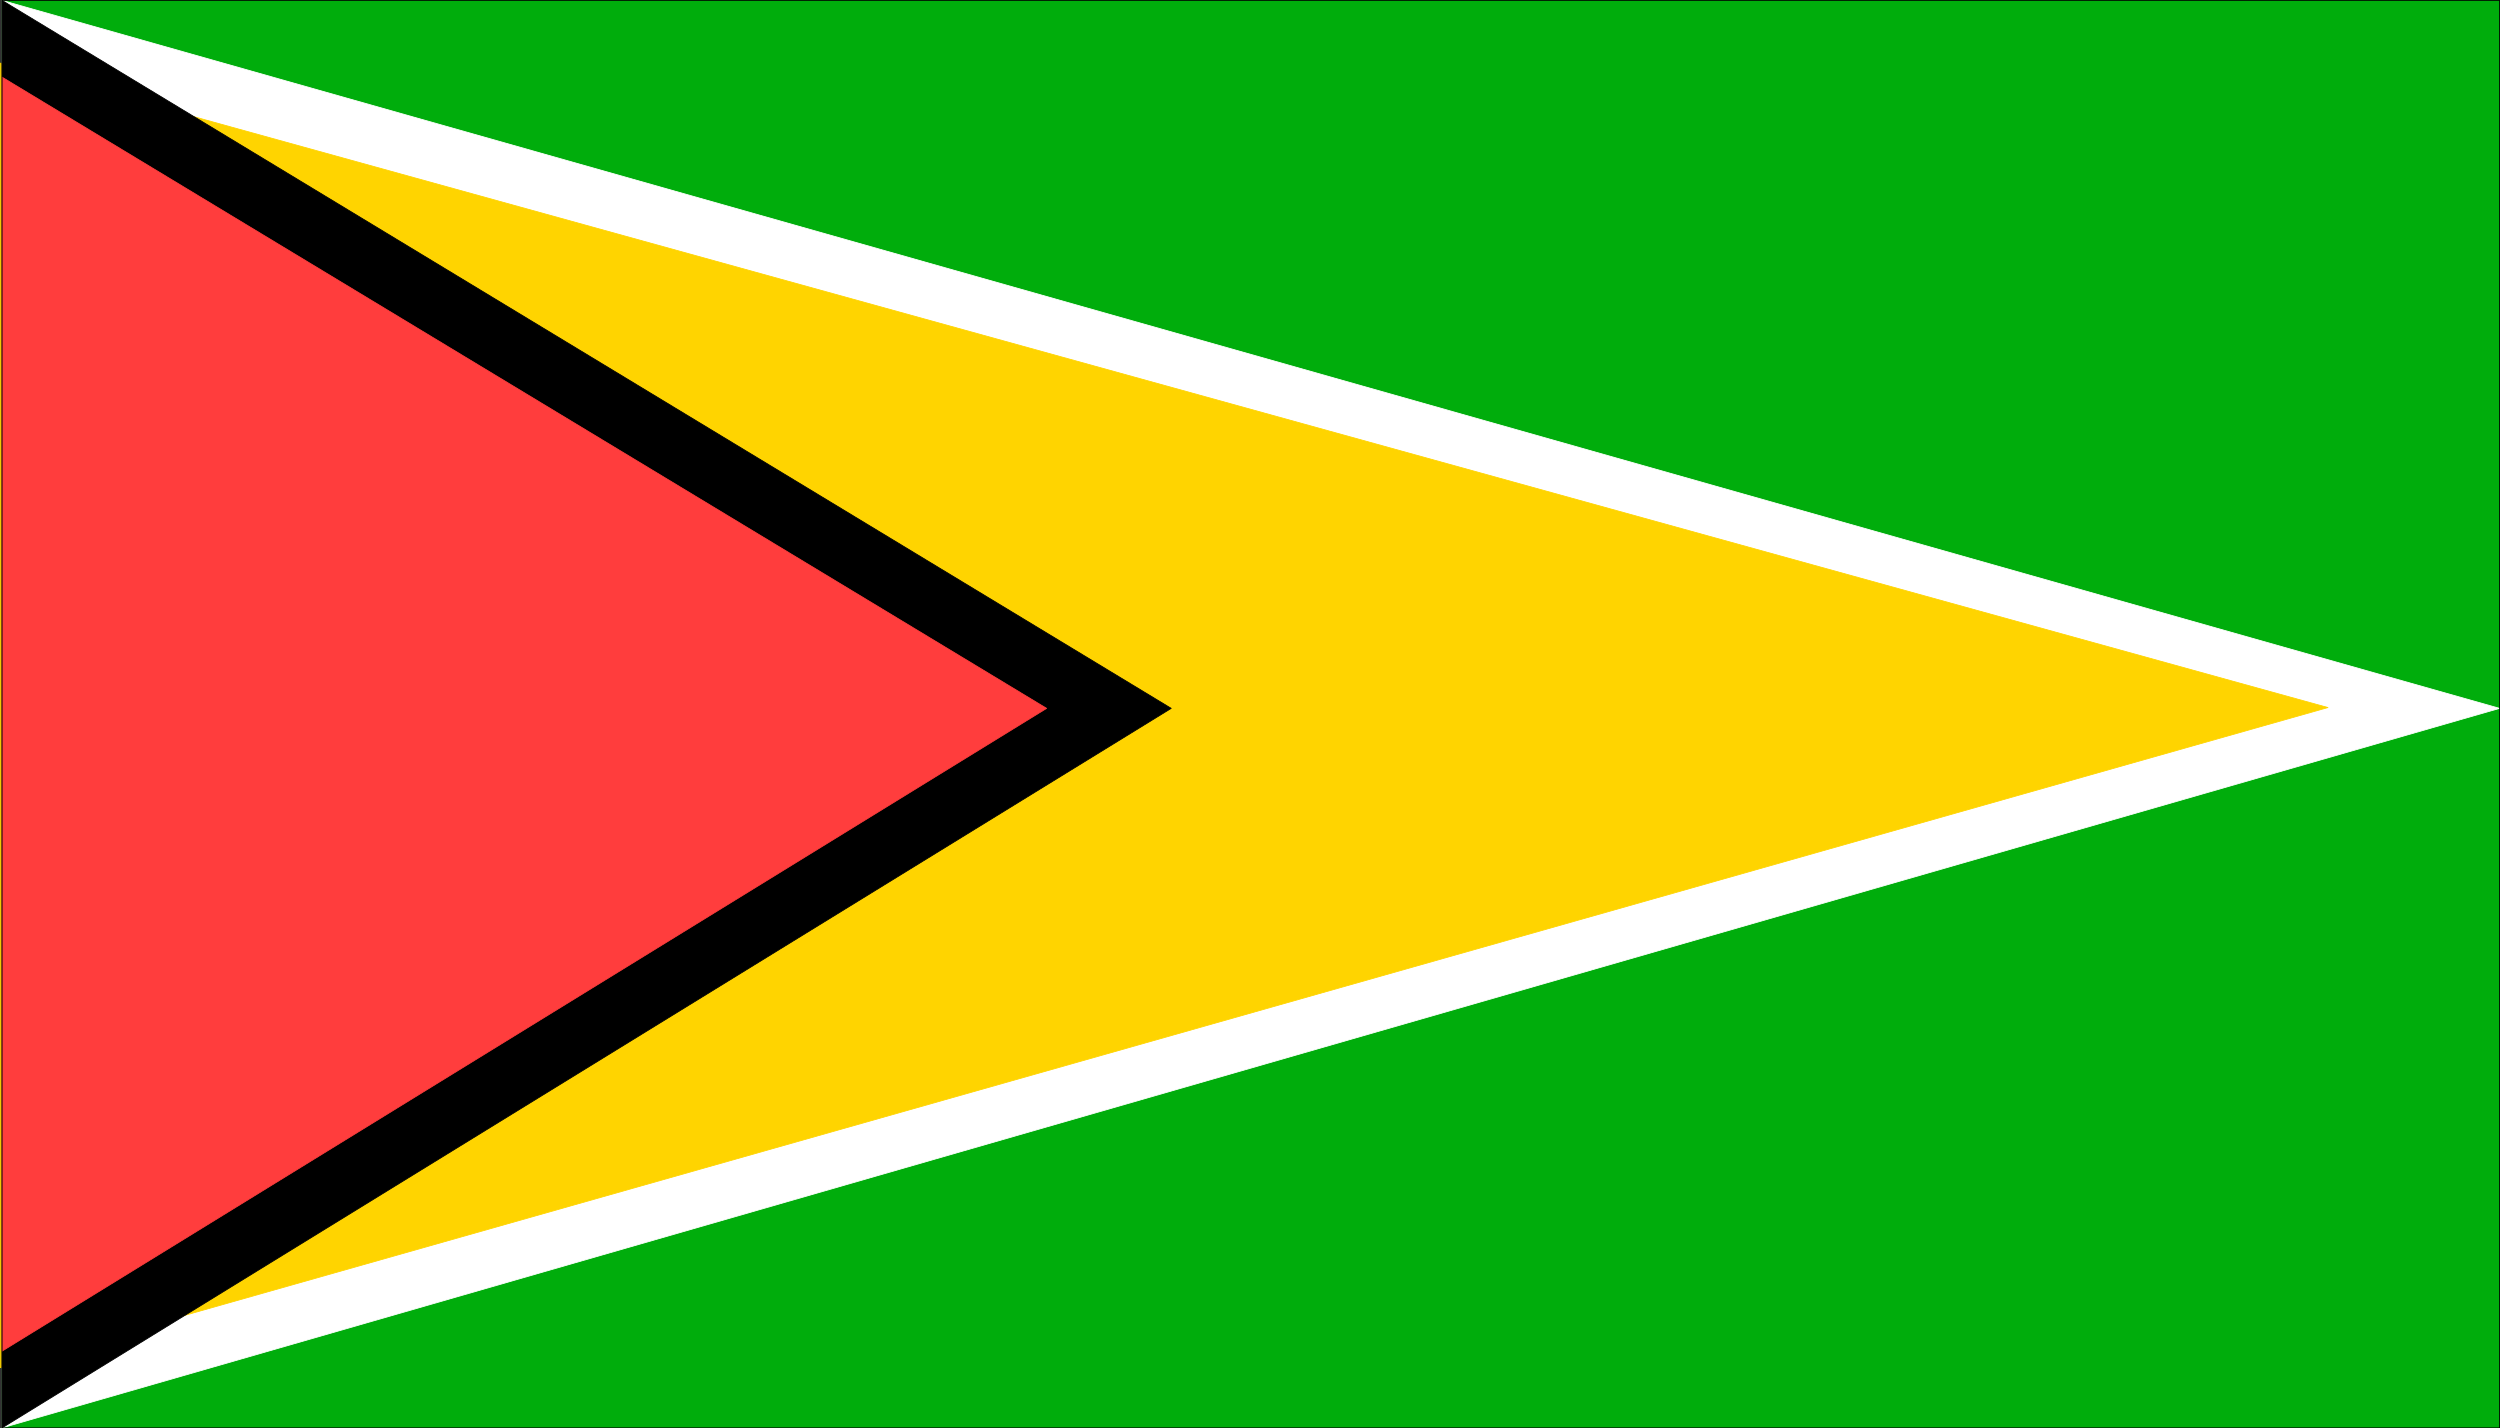 <?xml version="1.0" encoding="UTF-8" standalone="no"?>
<svg
   version="1.0"
   width="129.553mm"
   height="74.015mm"
   id="svg11"
   sodipodi:docname="Guyana 1.wmf"
   xmlns:inkscape="http://www.inkscape.org/namespaces/inkscape"
   xmlns:sodipodi="http://sodipodi.sourceforge.net/DTD/sodipodi-0.dtd"
   xmlns="http://www.w3.org/2000/svg"
   xmlns:svg="http://www.w3.org/2000/svg">
  <rect width="100%" height="100%" fill="#333333" stroke="none"/>
  <sodipodi:namedview
     id="namedview11"
     pagecolor="#ffffff"
     bordercolor="#000000"
     borderopacity="0.25"
     inkscape:showpageshadow="2"
     inkscape:pageopacity="0.0"
     inkscape:pagecheckerboard="0"
     inkscape:deskcolor="#d1d1d1"
     inkscape:document-units="mm" />
  <defs
     id="defs1">
    <pattern
       id="WMFhbasepattern"
       patternUnits="userSpaceOnUse"
       width="6"
       height="6"
       x="0"
       y="0" />
  </defs>
  <path
     style="fill:#00ad0c;fill-opacity:1;fill-rule:evenodd;stroke:none"
     d="M 0.404,279.662 V 0.081 H 489.567 V 279.662 H 0.404 Z"
     id="path1" />
  <path
     style="fill:none;stroke:#00ad0c;stroke-width:0.162px;stroke-linecap:round;stroke-linejoin:round;stroke-miterlimit:4;stroke-dasharray:none;stroke-opacity:1"
     d="M 0.404,279.662 V 0.081 H 489.567 V 279.662 H 0.404 v 0"
     id="path2" />
  <path
     style="fill:#ffffff;fill-opacity:1;fill-rule:evenodd;stroke:none"
     d="M 0.404,0.081 489.567,138.74 0.404,279.662 V 0.081 Z"
     id="path3" />
  <path
     style="fill:none;stroke:#ffffff;stroke-width:0.162px;stroke-linecap:round;stroke-linejoin:round;stroke-miterlimit:4;stroke-dasharray:none;stroke-opacity:1"
     d="M 0.404,0.081 489.567,138.74 0.404,279.662 V 0.081 v 0"
     id="path4" />
  <path
     style="fill:#ffd400;fill-opacity:1;fill-rule:evenodd;stroke:none"
     d="M 0.081,12.363 455.954,138.579 0.081,267.865 v -255.34 0 z"
     id="path5" />
  <path
     style="fill:none;stroke:#ffd400;stroke-width:0.162px;stroke-linecap:round;stroke-linejoin:round;stroke-miterlimit:4;stroke-dasharray:none;stroke-opacity:1"
     d="M 0.081,12.363 455.954,138.579 0.081,267.865 v -255.34 0"
     id="path6" />
  <path
     style="fill:#000000;fill-opacity:1;fill-rule:evenodd;stroke:none"
     d="M 0.404,0.081 229.391,138.74 0.404,279.662 V 0.081 Z"
     id="path7" />
  <path
     style="fill:none;stroke:#000000;stroke-width:0.162px;stroke-linecap:round;stroke-linejoin:round;stroke-miterlimit:4;stroke-dasharray:none;stroke-opacity:1"
     d="M 0.404,0.081 229.391,138.74 0.404,279.662 V 0.081 v 0"
     id="path8" />
  <path
     style="fill:#ff3d3d;fill-opacity:1;fill-rule:evenodd;stroke:none"
     d="M 0.404,264.633 204.989,138.74 0.404,15.11 Z"
     id="path9" />
  <path
     style="fill:none;stroke:#ff3d3d;stroke-width:0.162px;stroke-linecap:round;stroke-linejoin:round;stroke-miterlimit:4;stroke-dasharray:none;stroke-opacity:1"
     d="M 0.404,264.633 204.989,138.74 0.404,15.11 v 249.523 0"
     id="path10" />
  <path
     style="fill:none;stroke:#000000;stroke-width:0.162px;stroke-linecap:round;stroke-linejoin:round;stroke-miterlimit:4;stroke-dasharray:none;stroke-opacity:1"
     d="M 489.567,279.662 V 0.081 H 0.404 V 279.662 H 489.567"
     id="path11" />
</svg>
